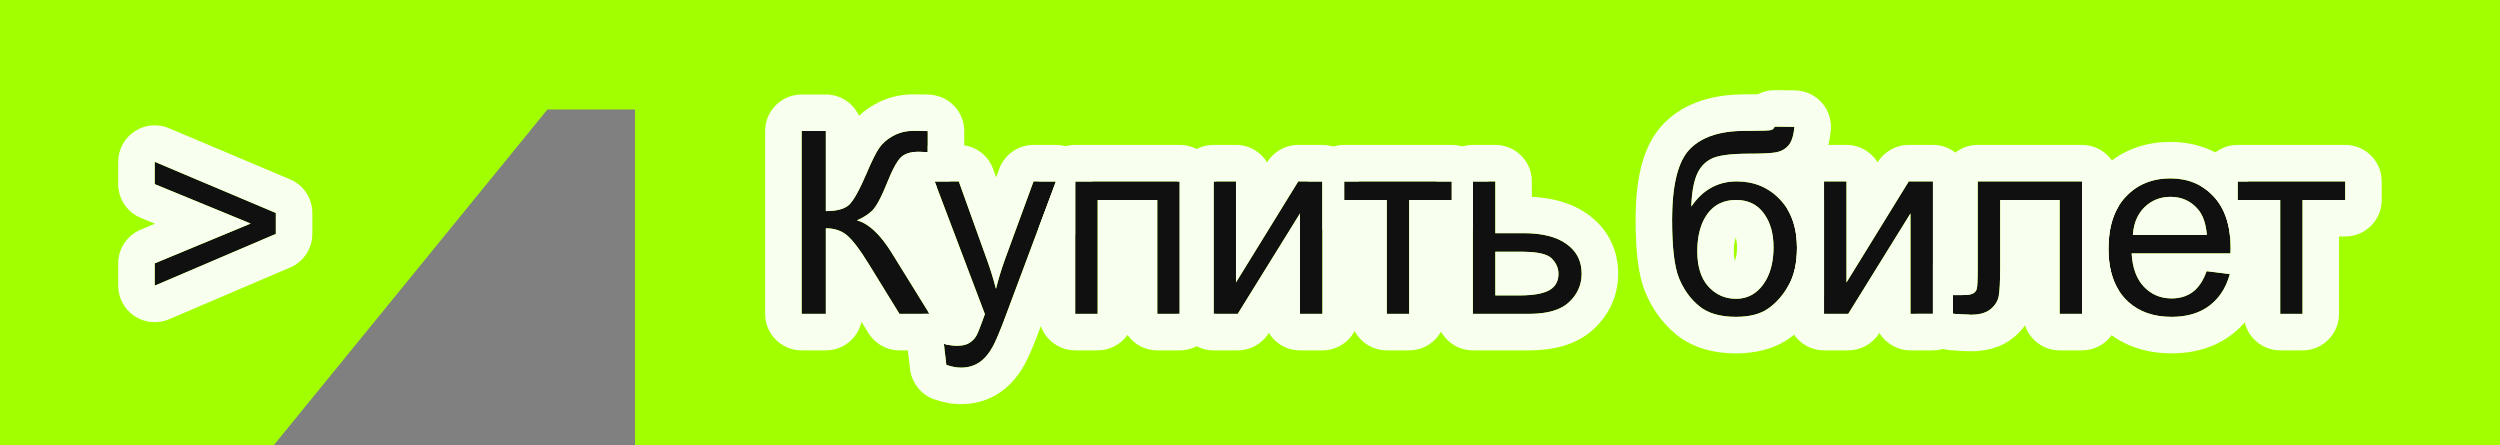 <?xml version="1.0" encoding="UTF-8"?> <svg xmlns="http://www.w3.org/2000/svg" viewBox="0 0 342.5 61" fill="none"><rect x="0" y="0" width="342.5" height="61" fill="#808080" stroke="none"/><path d="M0 61V0H342.5V61H87V14.995H75L37.5 61H0Z" fill="#A2FF00"></path><path d="M306.545 24.852H321.293V27.398H315.447V43.001H312.39V27.398H306.545V24.852Z" fill="#101010"></path><path d="M302.308 37.156L305.485 37.549C304.985 39.407 304.055 40.848 302.7 41.873C301.345 42.898 299.613 43.411 297.505 43.411C294.85 43.411 292.743 42.596 291.183 40.967C289.632 39.327 288.858 37.031 288.858 34.08C288.858 31.027 289.642 28.657 291.215 26.971C292.788 25.285 294.827 24.441 297.335 24.441C299.76 24.441 301.743 25.267 303.28 26.919C304.82 28.572 305.587 30.896 305.587 33.892C305.587 34.075 305.582 34.348 305.572 34.712H292.035C292.15 36.706 292.715 38.233 293.728 39.292C294.743 40.352 296.007 40.882 297.522 40.882C298.65 40.882 299.613 40.586 300.41 39.993C301.207 39.401 301.84 38.455 302.308 37.156ZM292.207 32.183H302.342C302.205 30.657 301.817 29.512 301.18 28.748C300.2 27.563 298.93 26.971 297.368 26.971C295.955 26.971 294.765 27.444 293.798 28.389C292.84 29.335 292.31 30.599 292.207 32.183Z" fill="#101010"></path><path d="M270.947 24.852H285.235V43.001H282.175V27.398H274.025V36.438C274.025 38.546 273.955 39.936 273.82 40.608C273.683 41.281 273.305 41.867 272.69 42.369C272.075 42.87 271.188 43.12 270.025 43.12C269.308 43.12 268.48 43.075 267.548 42.984V40.42H268.897C269.535 40.42 269.99 40.358 270.265 40.233C270.538 40.096 270.72 39.885 270.81 39.6C270.902 39.315 270.947 38.387 270.947 36.815V24.852Z" fill="#101010"></path><path d="M249.893 24.852H252.97V38.694L261.498 24.852H264.812V43.001H261.735V29.244L253.208 43.001H249.893V24.852Z" fill="#101010"></path><path d="M243.126 17.348L245.843 17.382C245.718 18.601 245.445 19.45 245.023 19.928C244.613 20.407 244.077 20.714 243.417 20.851C242.767 20.988 241.485 21.056 239.571 21.056C237.03 21.056 235.299 21.301 234.376 21.791C233.453 22.281 232.786 23.067 232.376 24.149C231.978 25.221 231.756 26.605 231.71 28.302C232.485 27.151 233.391 26.291 234.427 25.722C235.464 25.14 236.632 24.85 237.931 24.85C240.312 24.85 242.283 25.671 243.844 27.311C245.405 28.94 246.185 31.151 246.185 33.942C246.185 36.061 245.792 37.798 245.006 39.154C244.22 40.51 243.286 41.558 242.203 42.299C241.132 43.039 239.668 43.41 237.811 43.41C235.658 43.41 233.983 42.92 232.786 41.94C231.59 40.949 230.673 39.684 230.035 38.146C229.397 36.608 229.078 33.931 229.078 30.114C229.078 25.317 229.887 22.087 231.505 20.424C233.134 18.76 235.635 17.929 239.007 17.929C241.104 17.929 242.294 17.895 242.579 17.826C242.864 17.758 243.046 17.598 243.126 17.348ZM242.972 33.856C242.972 31.965 242.522 30.416 241.622 29.208C240.733 28 239.475 27.396 237.845 27.396C236.148 27.396 234.838 28.035 233.915 29.311C232.992 30.587 232.53 32.29 232.53 34.42C232.53 36.528 233.037 38.14 234.051 39.257C235.077 40.373 236.335 40.932 237.828 40.932C239.355 40.932 240.591 40.288 241.536 39.001C242.494 37.702 242.972 35.987 242.972 33.856Z" fill="#101010"></path><path d="M201.785 24.852H204.861V31.944H208.758C211.298 31.944 213.252 32.44 214.62 33.431C215.998 34.41 216.688 35.766 216.688 37.498C216.688 39.013 216.112 40.312 214.962 41.395C213.822 42.465 211.994 43.001 209.476 43.001H201.785V24.852ZM204.861 40.472H208.091C210.04 40.472 211.429 40.233 212.261 39.754C213.093 39.276 213.509 38.529 213.509 37.515C213.509 36.729 213.201 36.028 212.586 35.413C211.971 34.798 210.609 34.49 208.501 34.49H204.861V40.472Z" fill="#101010"></path><path d="M184.149 24.852H198.897V27.398H193.052V43.001H189.993V27.398H184.149V24.852Z" fill="#101010"></path><path d="M166.254 24.852H169.33V38.694L177.858 24.852H181.173V43.001H178.097V29.244L169.569 43.001H166.254V24.852Z" fill="#101010"></path><path d="M147.303 24.852H161.624V43.001H158.548V27.398H150.379V43.001H147.303V24.852Z" fill="#101010"></path><path d="M129.649 49.991L129.308 47.102C129.98 47.285 130.566 47.376 131.068 47.376C131.751 47.376 132.298 47.262 132.708 47.034C133.119 46.806 133.455 46.487 133.717 46.077C133.911 45.77 134.224 45.006 134.657 43.787C134.714 43.616 134.805 43.365 134.93 43.035L128.043 24.852H131.358L135.135 35.362C135.625 36.695 136.064 38.096 136.451 39.566C136.804 38.153 137.226 36.775 137.716 35.43L141.595 24.852H144.672L137.767 43.309C137.026 45.303 136.451 46.675 136.041 47.427C135.494 48.441 134.868 49.182 134.161 49.649C133.455 50.127 132.612 50.367 131.632 50.367C131.04 50.367 130.379 50.241 129.649 49.991Z" fill="#101010"></path><path d="M109.824 17.947H113.14V28.919C114.655 28.919 115.72 28.628 116.335 28.047C116.951 27.454 117.737 26.042 118.694 23.809C119.389 22.168 119.959 21.012 120.403 20.339C120.859 19.656 121.502 19.086 122.334 18.63C123.166 18.163 124.083 17.93 125.085 17.93C126.362 17.93 127.034 17.941 127.102 17.964V20.835C126.988 20.835 126.766 20.829 126.436 20.818C126.071 20.806 125.849 20.801 125.769 20.801C124.71 20.801 123.923 21.057 123.411 21.57C122.886 22.083 122.288 23.176 121.616 24.851C120.773 26.97 120.061 28.309 119.48 28.867C118.899 29.414 118.204 29.853 117.395 30.183C119.013 30.628 120.608 32.12 122.18 34.661L127.341 43.001H123.223L119.036 36.199C117.885 34.319 116.922 33.032 116.147 32.337C115.373 31.63 114.37 31.277 113.14 31.277V43.001H109.824V17.947Z" fill="#101010"></path><path fill-rule="evenodd" clip-rule="evenodd" d="M301.545 25.513C302.175 25.885 302.755 26.354 303.28 26.919C303.425 27.073 303.56 27.233 303.69 27.398C304.695 28.679 305.303 30.31 305.507 32.29C305.842 32.361 306.19 32.398 306.545 32.398H307.39V43.001C307.39 45.763 309.627 48.001 312.39 48.001H315.447C318.21 48.001 320.447 45.763 320.447 43.001V32.398H321.293C324.055 32.398 326.293 30.159 326.293 27.398V24.852C326.293 22.09 324.055 19.852 321.293 19.852H306.545C303.783 19.852 301.545 22.09 301.545 24.852V25.513ZM321.293 27.398V24.852H306.545V27.398H312.39V43.001H315.447V27.398H321.293Z" fill="#F9FFEF"></path><path fill-rule="evenodd" clip-rule="evenodd" d="M285.235 40.962C285.803 42.2 286.562 43.358 287.548 44.401L287.57 44.426C290.243 47.214 293.748 48.411 297.505 48.411C300.435 48.411 303.303 47.687 305.717 45.861C308.072 44.079 309.562 41.633 310.312 38.852C310.543 38 310.54 37.112 310.322 36.277C310.467 35.833 310.553 35.36 310.57 34.868C310.58 34.492 310.587 34.156 310.587 33.892C310.587 31.63 310.243 29.417 309.415 27.398H306.545V24.852H308.027C307.7 24.388 307.34 23.94 306.94 23.512C304.38 20.762 301.033 19.441 297.335 19.441C293.575 19.441 290.165 20.766 287.56 23.561C286.567 24.624 285.803 25.805 285.235 27.067V40.962ZM305.277 38.225C305.355 38.006 305.423 37.781 305.485 37.549L302.308 37.156C302.305 37.165 302.3 37.174 302.298 37.183C301.938 38.173 301.483 38.956 300.93 39.532C300.87 39.595 300.81 39.655 300.748 39.712C300.637 39.813 300.525 39.907 300.41 39.993C299.613 40.586 298.65 40.882 297.522 40.882C297.517 40.882 297.51 40.882 297.505 40.882C296.212 40.879 295.103 40.489 294.175 39.712C294.022 39.583 293.873 39.443 293.728 39.292C293.605 39.165 293.49 39.031 293.382 38.89C293.377 38.884 293.373 38.878 293.368 38.873C292.998 38.389 292.702 37.825 292.485 37.183C292.373 36.852 292.28 36.499 292.207 36.126C292.123 35.684 292.065 35.213 292.035 34.712H305.572C305.582 34.348 305.587 34.075 305.587 33.892C305.587 33.634 305.582 33.381 305.572 33.133C305.562 32.924 305.548 32.719 305.53 32.517C305.512 32.309 305.49 32.104 305.462 31.904C305.358 31.115 305.185 30.385 304.947 29.712C304.572 28.655 304.033 27.741 303.327 26.971C303.325 26.967 303.322 26.963 303.317 26.96C303.305 26.946 303.295 26.933 303.28 26.919C301.75 25.275 299.78 24.449 297.368 24.441C297.358 24.441 297.345 24.441 297.335 24.441C295.142 24.441 293.308 25.086 291.83 26.375C291.825 26.379 291.822 26.383 291.817 26.387C291.61 26.569 291.41 26.763 291.215 26.971C290.317 27.935 289.675 29.123 289.29 30.534C289.165 30.991 289.067 31.471 288.998 31.975C288.905 32.636 288.858 33.338 288.858 34.08C288.858 34.357 288.865 34.628 288.877 34.893C288.897 35.274 288.93 35.644 288.98 36.002C289.252 38.047 289.988 39.702 291.183 40.967C291.31 41.101 291.44 41.229 291.577 41.352C293.092 42.724 295.067 43.411 297.505 43.411C297.51 43.411 297.517 43.411 297.522 43.411C299.325 43.409 300.853 43.03 302.105 42.276C302.152 42.246 302.2 42.217 302.248 42.187C302.402 42.088 302.555 41.984 302.7 41.873C303.473 41.288 304.108 40.568 304.603 39.712C304.868 39.255 305.092 38.759 305.277 38.225ZM292.207 32.183C292.267 31.248 292.478 30.425 292.835 29.712C292.975 29.436 293.135 29.176 293.32 28.933C293.465 28.741 293.623 28.56 293.798 28.389C294.39 27.809 295.067 27.407 295.827 27.183C296.298 27.044 296.8 26.974 297.335 26.971C297.345 26.971 297.358 26.971 297.368 26.971C297.908 26.971 298.413 27.041 298.882 27.183C299.772 27.451 300.538 27.973 301.18 28.748C301.2 28.772 301.22 28.797 301.238 28.821C301.442 29.078 301.618 29.375 301.767 29.712C302.06 30.372 302.25 31.187 302.34 32.156C302.34 32.165 302.34 32.174 302.342 32.183H292.207Z" fill="#F9FFEF"></path><path fill-rule="evenodd" clip-rule="evenodd" d="M262.548 43.001C262.555 45.567 264.505 47.711 267.062 47.96C268.11 48.063 269.105 48.12 270.025 48.12C271.82 48.12 274.01 47.744 275.85 46.245C276.435 45.768 276.973 45.209 277.428 44.571C278.085 46.563 279.962 48.001 282.175 48.001H285.235C287.998 48.001 290.235 45.763 290.235 43.001V39.73C289.317 38.234 288.858 36.351 288.858 34.08C288.858 31.747 289.317 29.813 290.235 28.278V24.852C290.235 22.09 287.998 19.852 285.235 19.852H270.947C268.188 19.852 265.947 22.09 265.947 24.852V35.681C265.543 35.818 265.163 36.004 264.812 36.234V43.001H262.548ZM267.548 40.42V42.984C268.025 43.031 268.475 43.065 268.897 43.088C269.298 43.11 269.675 43.12 270.025 43.12C270.52 43.12 270.965 43.075 271.363 42.984C271.413 42.972 271.46 42.961 271.507 42.947C271.543 42.938 271.575 42.929 271.608 42.92C271.965 42.814 272.28 42.667 272.548 42.478C272.598 42.443 272.645 42.407 272.69 42.369C273.305 41.867 273.683 41.281 273.82 40.608C273.822 40.594 273.825 40.58 273.827 40.565C273.95 39.92 274.015 38.67 274.022 36.815C274.022 36.692 274.025 36.566 274.025 36.438V27.398H282.175V43.001H285.235V24.852H270.947V36.815C270.947 38.387 270.902 39.315 270.81 39.6C270.777 39.707 270.73 39.803 270.67 39.889C270.655 39.913 270.637 39.935 270.618 39.958C270.525 40.069 270.408 40.161 270.265 40.233C270.195 40.264 270.115 40.291 270.025 40.315C269.752 40.385 269.375 40.42 268.897 40.42H267.548Z" fill="#F9FFEF"></path><path fill-rule="evenodd" clip-rule="evenodd" d="M244.893 39.346V43.001C244.893 45.763 247.131 48.001 249.893 48.001H253.208C254.938 48.001 256.545 47.106 257.457 45.635L257.473 45.613C258.35 47.045 259.933 48.001 261.735 48.001H264.812C267.535 48.001 269.748 45.826 269.81 43.119C269.192 43.112 268.498 43.072 267.725 43.001C267.668 42.995 267.608 42.99 267.548 42.984V40.42H268.897C269.26 40.42 269.567 40.4 269.812 40.359V24.852C269.812 22.09 267.572 19.852 264.812 19.852H261.498C259.76 19.852 258.15 20.751 257.24 22.229L257.233 22.24C256.353 20.807 254.773 19.852 252.97 19.852H249.893C247.131 19.852 244.893 22.09 244.893 24.852V28.686C245.754 30.117 246.184 31.87 246.184 33.943C246.184 36.062 245.791 37.8 245.005 39.156C244.968 39.22 244.93 39.283 244.893 39.346ZM252.97 24.852H249.893V43.001H253.208L261.735 29.244V43.001H264.812V24.852H261.498L252.97 38.694V24.852Z" fill="#F9FFEF"></path><path fill-rule="evenodd" clip-rule="evenodd" d="M240.809 12.917C241.526 12.541 242.34 12.337 243.189 12.348L245.906 12.382C247.31 12.4 248.642 13.007 249.576 14.055C250.51 15.104 250.96 16.496 250.817 17.893C250.67 19.331 250.28 21.509 248.795 23.21C248.478 23.577 248.135 23.905 247.772 24.195C248.667 25.2 249.367 26.302 249.893 27.473V40.569C249.725 40.941 249.538 41.305 249.331 41.662C248.245 43.535 246.838 45.184 245.036 46.419C242.845 47.93 240.264 48.41 237.811 48.41C234.951 48.41 232.002 47.761 229.619 45.808L229.596 45.79C227.729 44.243 226.344 42.296 225.417 40.062C224.363 37.523 224.078 33.955 224.078 30.114C224.078 27.469 224.298 25.023 224.834 22.879C225.365 20.759 226.286 18.618 227.921 16.938L227.933 16.925C230.856 13.941 234.897 12.929 239.007 12.929C239.738 12.929 240.336 12.924 240.809 12.917ZM229.13 32.586C229.159 33.242 229.202 33.854 229.256 34.42C229.413 36.03 229.673 37.272 230.035 38.146C230.517 39.306 231.156 40.311 231.956 41.16C231.959 41.164 231.963 41.168 231.966 41.172C232.224 41.444 232.497 41.7 232.786 41.94C233.983 42.92 235.658 43.41 237.811 43.41C237.817 43.41 237.822 43.41 237.828 43.41C239.677 43.407 241.136 43.037 242.203 42.299C242.817 41.879 243.383 41.36 243.901 40.743C243.902 40.742 243.903 40.74 243.904 40.739C244.299 40.269 244.666 39.74 245.006 39.154C245.792 37.798 246.185 36.061 246.185 33.942C246.185 33.913 246.185 33.885 246.185 33.856C246.169 31.193 245.438 29.063 243.989 27.466C243.985 27.462 243.981 27.458 243.976 27.453C243.933 27.405 243.889 27.358 243.844 27.311C243.349 26.791 242.812 26.353 242.235 25.998C241.428 25.501 240.54 25.166 239.571 24.991C239.048 24.897 238.501 24.85 237.931 24.85C237.902 24.85 237.874 24.85 237.845 24.851C237.238 24.857 236.661 24.926 236.112 25.061C235.869 25.119 235.632 25.191 235.4 25.276C235.392 25.279 235.383 25.282 235.374 25.285C235.053 25.404 234.742 25.546 234.442 25.713C234.438 25.716 234.432 25.719 234.427 25.722C233.511 26.226 232.696 26.956 231.984 27.915C231.891 28.04 231.799 28.169 231.71 28.302C231.715 28.108 231.723 27.918 231.732 27.733C231.809 26.292 232.023 25.098 232.376 24.149C232.41 24.062 232.444 23.977 232.481 23.893C232.612 23.593 232.765 23.317 232.939 23.067C232.945 23.059 232.95 23.051 232.956 23.043C233.124 22.805 233.312 22.59 233.519 22.397C233.522 22.395 233.524 22.393 233.527 22.39C233.78 22.157 234.064 21.957 234.376 21.791C235.084 21.415 236.269 21.183 237.931 21.096C238.27 21.078 238.629 21.066 239.007 21.06C239.191 21.058 239.379 21.056 239.571 21.056C241.198 21.056 242.368 21.007 243.081 20.908C243.126 20.902 243.169 20.895 243.21 20.889C243.245 20.883 243.278 20.878 243.31 20.872C243.347 20.865 243.383 20.858 243.417 20.851C244.077 20.714 244.613 20.407 245.023 19.928C245.346 19.562 245.582 18.978 245.731 18.177C245.776 17.932 245.814 17.667 245.843 17.382L243.126 17.348C243.066 17.535 242.95 17.671 242.776 17.756C242.773 17.758 242.769 17.76 242.766 17.761C242.722 17.782 242.675 17.8 242.624 17.815C242.609 17.819 242.594 17.823 242.579 17.826C242.577 17.827 242.575 17.827 242.572 17.828C242.304 17.889 241.304 17.922 239.571 17.928C239.391 17.928 239.203 17.929 239.007 17.929C236.552 17.929 234.559 18.37 233.028 19.251C232.456 19.581 231.948 19.971 231.505 20.424C230.966 20.978 230.516 21.707 230.157 22.609C230.078 22.806 230.004 23.011 229.935 23.224C229.933 23.229 229.931 23.234 229.93 23.238C229.615 24.205 229.387 25.34 229.247 26.644C229.219 26.91 229.194 27.182 229.172 27.462C229.153 27.713 229.137 27.97 229.124 28.233C229.093 28.831 229.078 29.457 229.078 30.114C229.078 30.999 229.095 31.823 229.13 32.586ZM234.093 29.077C234.032 29.152 233.972 29.23 233.915 29.311C233.838 29.417 233.764 29.526 233.694 29.638C233.598 29.791 233.507 29.95 233.423 30.114C232.972 30.993 232.692 32.03 232.583 33.226C232.548 33.608 232.53 34.006 232.53 34.42C232.53 35.376 232.635 36.23 232.843 36.981C233.094 37.888 233.497 38.647 234.051 39.257C234.219 39.439 234.393 39.607 234.572 39.76C234.577 39.763 234.581 39.766 234.585 39.77C235.5 40.541 236.575 40.928 237.811 40.931C237.817 40.932 237.822 40.932 237.828 40.932C238.896 40.932 239.821 40.617 240.605 39.987C240.608 39.984 240.612 39.981 240.615 39.978C240.948 39.709 241.255 39.383 241.536 39.001C241.849 38.577 242.11 38.109 242.32 37.597C242.746 36.56 242.964 35.342 242.972 33.942C242.972 33.913 242.972 33.885 242.972 33.856C242.972 32.036 242.555 30.532 241.721 29.345C241.719 29.342 241.717 29.339 241.715 29.336C241.685 29.293 241.654 29.25 241.622 29.208C240.749 28.021 239.518 27.418 237.931 27.397C237.902 27.397 237.874 27.396 237.845 27.396C237.464 27.396 237.103 27.428 236.761 27.493C236.355 27.569 235.976 27.691 235.625 27.858C235.618 27.861 235.612 27.864 235.606 27.867C235.313 28.008 235.04 28.18 234.786 28.385C234.536 28.585 234.306 28.816 234.093 29.077ZM237.684 35.722C237.825 35.393 237.972 34.821 237.972 33.856C237.972 33.228 237.889 32.822 237.798 32.562C237.669 32.887 237.53 33.46 237.53 34.42C237.53 35.113 237.615 35.512 237.684 35.722Z" fill="#F9FFEF"></path><path fill-rule="evenodd" clip-rule="evenodd" d="M196.785 27.398V43.001C196.785 45.763 199.024 48.001 201.785 48.001H209.476C212.528 48.001 215.894 47.38 218.386 45.038L218.387 45.036C220.494 43.054 221.688 40.457 221.688 37.498C221.688 34.201 220.258 31.313 217.536 29.369C215.289 27.748 212.583 27.101 209.861 26.97V24.852C209.861 22.09 207.623 19.852 204.861 19.852H201.785C199.024 19.852 196.785 22.09 196.785 24.852H198.897V27.398H196.785ZM204.861 24.852H201.785V43.001H209.476C211.207 43.001 212.613 42.748 213.692 42.241C214.183 42.011 214.606 41.729 214.962 41.395C216.108 40.316 216.683 39.023 216.688 37.515C216.688 37.51 216.688 37.504 216.688 37.498C216.688 35.766 215.998 34.41 214.62 33.431C214.61 33.423 214.6 33.416 214.59 33.409C213.224 32.432 211.28 31.944 208.758 31.944H204.861V24.852ZM204.861 34.49V40.472H208.091C208.589 40.472 209.05 40.456 209.476 40.425C209.608 40.415 209.736 40.404 209.861 40.391C210.908 40.285 211.708 40.072 212.261 39.754C212.522 39.604 212.742 39.428 212.921 39.225C212.921 39.225 212.921 39.225 212.921 39.225C213.312 38.781 213.509 38.211 213.509 37.515C213.509 37.51 213.509 37.504 213.509 37.498C213.505 36.882 213.312 36.319 212.93 35.808C212.924 35.8 212.918 35.793 212.912 35.785C212.815 35.658 212.707 35.534 212.586 35.413C212.115 34.942 211.207 34.651 209.861 34.541C209.522 34.513 209.154 34.497 208.758 34.492C208.674 34.491 208.588 34.49 208.501 34.49H204.861Z" fill="#F9FFEF"></path><path fill-rule="evenodd" clip-rule="evenodd" d="M181.175 31.418C182.006 32.034 183.035 32.398 184.149 32.398H184.993V43.001C184.993 45.763 187.232 48.001 189.993 48.001H193.052C195.814 48.001 198.052 45.763 198.052 43.001V32.398H198.897C199.973 32.398 200.97 32.058 201.785 31.48V24.852H203.897C203.897 22.09 201.659 19.852 198.897 19.852H184.149C181.387 19.852 179.149 22.09 179.149 24.852H181.175V31.418ZM198.897 27.398V24.852H184.149V27.398H189.993V43.001H193.052V27.398H198.897Z" fill="#F9FFEF"></path><path fill-rule="evenodd" clip-rule="evenodd" d="M161.254 43.001C161.254 45.763 163.493 48.001 166.254 48.001H169.569C171.3 48.001 172.907 47.106 173.819 45.635L173.833 45.613C174.712 47.045 176.293 48.001 178.097 48.001H181.173C183.935 48.001 186.173 45.763 186.173 43.001V27.398H184.147V24.852H186.173C186.173 22.09 183.935 19.852 181.173 19.852H177.858C176.123 19.852 174.511 20.751 173.601 22.229L173.595 22.24C172.715 20.807 171.134 19.852 169.33 19.852H166.254C163.493 19.852 161.254 22.09 161.254 24.852H161.623V43.001H161.254ZM169.33 24.852H166.254V43.001H169.569L178.097 29.244V43.001H181.173V24.852H177.858L169.33 38.694V24.852Z" fill="#F9FFEF"></path><path fill-rule="evenodd" clip-rule="evenodd" d="M142.303 31.182V43.001C142.303 45.763 144.541 48.001 147.303 48.001H150.379C152.066 48.001 153.558 47.166 154.464 45.886C155.369 47.166 156.861 48.001 158.548 48.001H161.624C164.386 48.001 166.624 45.763 166.624 43.001H166.255V24.852H166.624C166.624 22.09 164.386 19.852 161.624 19.852H147.303C144.541 19.852 142.303 22.09 142.303 24.852H144.671L142.303 31.182ZM158.548 43.001H161.624V24.852H147.303V43.001H150.379V27.398H158.548V43.001Z" fill="#F9FFEF"></path><path fill-rule="evenodd" clip-rule="evenodd" d="M126.446 43.001C126.306 43.099 126.17 43.204 126.039 43.317C124.782 44.402 124.145 46.041 124.34 47.69L124.682 50.578C124.908 52.486 126.206 54.095 128.022 54.719C129.125 55.099 130.346 55.367 131.63 55.367C133.448 55.367 135.294 54.912 136.941 53.804C138.522 52.752 139.636 51.289 140.435 49.81C141.035 48.707 141.716 47.032 142.45 45.056C142.451 45.054 142.452 45.051 142.452 45.05L147.301 32.087V24.852H149.669C149.669 23.847 149.367 22.85 148.778 22.002C147.844 20.655 146.309 19.852 144.669 19.852H141.593C139.496 19.852 137.621 21.161 136.899 23.13L136.471 24.298L136.062 23.161C135.349 21.175 133.466 19.852 131.357 19.852H128.041C127.722 19.852 127.408 19.882 127.101 19.941V20.835C126.987 20.835 126.765 20.83 126.434 20.818C126.07 20.807 125.848 20.801 125.768 20.801C125.512 20.801 125.272 20.816 125.048 20.846C124.619 21.167 124.239 21.558 123.927 22.01C122.993 23.362 122.783 25.086 123.365 26.622L129.228 42.103C128.491 42.114 127.764 42.289 127.101 42.615L127.34 43.001H126.446ZM133.715 46.077C133.702 46.097 133.689 46.118 133.675 46.138C133.673 46.141 133.67 46.145 133.668 46.148C133.545 46.33 133.407 46.492 133.255 46.635C133.089 46.79 132.907 46.923 132.707 47.034C132.64 47.071 132.571 47.105 132.497 47.136C132.487 47.14 132.476 47.145 132.465 47.149C132.225 47.246 131.946 47.312 131.63 47.347C131.453 47.366 131.266 47.376 131.066 47.376C130.905 47.376 130.735 47.367 130.556 47.348C130.179 47.308 129.762 47.226 129.306 47.102L129.648 49.991C130.153 50.164 130.626 50.278 131.066 50.331C131.26 50.355 131.448 50.367 131.63 50.367C132.61 50.367 133.453 50.127 134.159 49.649C134.266 49.579 134.37 49.502 134.472 49.42C134.516 49.385 134.559 49.349 134.602 49.311C135.108 48.871 135.569 48.277 135.984 47.527C135.987 47.522 135.99 47.517 135.993 47.511C136.008 47.484 136.024 47.456 136.039 47.427C136.345 46.866 136.744 45.958 137.234 44.703C137.241 44.687 137.248 44.67 137.254 44.654C137.275 44.6 137.296 44.545 137.317 44.49C137.377 44.336 137.439 44.176 137.501 44.011C137.587 43.786 137.675 43.552 137.765 43.309L144.669 24.852H141.593L137.714 35.43C137.661 35.574 137.609 35.719 137.559 35.864C137.134 37.071 136.764 38.305 136.449 39.566C136.097 38.228 135.702 36.947 135.264 35.723C135.221 35.602 135.178 35.482 135.133 35.362L131.357 24.852H128.041L134.928 43.035C134.803 43.365 134.712 43.616 134.655 43.787C134.607 43.923 134.56 44.053 134.515 44.177C134.154 45.17 133.887 45.804 133.715 46.077Z" fill="#F9FFEF"></path><path fill-rule="evenodd" clip-rule="evenodd" d="M104.824 17.947C104.824 15.185 107.063 12.947 109.824 12.947H113.14C115.157 12.947 116.896 14.142 117.686 15.863C118.363 15.227 119.115 14.695 119.909 14.258C121.521 13.358 123.279 12.93 125.085 12.93C125.731 12.93 126.252 12.933 126.631 12.939C126.816 12.942 127.003 12.947 127.168 12.954C127.246 12.958 127.367 12.964 127.501 12.976C127.566 12.982 127.68 12.994 127.817 13.014L127.823 13.015C127.906 13.027 128.26 13.079 128.683 13.22C130.725 13.901 132.102 15.812 132.102 17.964V20.835C132.102 22.48 131.308 23.94 130.081 24.851H128.042L128.355 25.677C127.954 25.78 127.535 25.835 127.102 25.835C126.974 25.835 126.812 25.832 126.634 25.827C126.522 26.072 126.397 26.364 126.259 26.707C125.802 27.855 125.339 28.899 124.868 29.786C125.442 30.51 125.962 31.27 126.432 32.029C126.432 32.029 126.432 32.029 126.432 32.029L131.593 40.369C132.548 41.911 132.592 43.85 131.709 45.434C131.286 46.194 130.68 46.816 129.965 47.257C129.756 47.216 129.536 47.164 129.307 47.102L129.363 47.574C128.736 47.851 128.049 48.001 127.341 48.001H123.223C121.487 48.001 119.875 47.1 118.965 45.621L118.021 44.089C117.524 46.327 115.528 48.001 113.14 48.001H109.824C107.063 48.001 104.824 45.762 104.824 43.001V17.947ZM126.153 20.809C126.236 20.812 126.329 20.815 126.436 20.818C126.766 20.829 126.988 20.835 127.102 20.835V17.964C127.067 17.952 126.879 17.944 126.535 17.938C126.532 17.938 126.529 17.938 126.525 17.938C126.325 17.935 126.073 17.932 125.769 17.931C125.564 17.93 125.337 17.93 125.085 17.93C124.864 17.93 124.647 17.941 124.434 17.964C123.682 18.044 122.982 18.266 122.334 18.63C122.255 18.674 122.178 18.718 122.102 18.763C121.793 18.949 121.512 19.151 121.26 19.371C121.251 19.378 121.243 19.386 121.234 19.393C120.909 19.68 120.632 19.995 120.403 20.339C119.969 20.996 119.415 22.116 118.741 23.697C118.74 23.7 118.739 23.703 118.737 23.706C118.723 23.74 118.709 23.774 118.694 23.809C118.502 24.256 118.317 24.67 118.14 25.051C117.86 25.651 117.597 26.169 117.352 26.605C117.346 26.615 117.341 26.625 117.335 26.635C117.249 26.788 117.164 26.931 117.082 27.064C116.862 27.418 116.657 27.701 116.467 27.911C116.422 27.96 116.379 28.006 116.335 28.047C115.981 28.381 115.477 28.62 114.824 28.762C114.344 28.866 113.782 28.919 113.14 28.919V17.947H109.824V43.001H113.14V31.277C113.759 31.277 114.32 31.366 114.824 31.545C115.322 31.722 115.763 31.985 116.147 32.337C116.311 32.483 116.482 32.655 116.662 32.854C116.789 32.995 116.921 33.149 117.056 33.316C117.392 33.73 117.753 34.224 118.14 34.798C118.424 35.221 118.723 35.688 119.036 36.199L119.218 36.494L123.223 43.001H127.341L122.18 34.661C122.122 34.566 122.063 34.473 122.004 34.382C122.003 34.379 122.001 34.377 122 34.374C121.834 34.115 121.668 33.867 121.502 33.632C120.941 32.836 120.377 32.173 119.811 31.642C119.77 31.603 119.73 31.566 119.689 31.529C119.576 31.428 119.464 31.331 119.352 31.241C118.882 30.861 118.412 30.572 117.939 30.372C117.931 30.369 117.924 30.366 117.918 30.363C117.743 30.291 117.57 30.231 117.395 30.183C117.626 30.089 117.848 29.985 118.061 29.873C118.068 29.869 118.076 29.866 118.083 29.861C118.299 29.747 118.504 29.623 118.701 29.49C118.739 29.464 118.777 29.438 118.815 29.411C119.051 29.244 119.273 29.062 119.48 28.867C119.523 28.826 119.567 28.78 119.612 28.729C120.015 28.277 120.477 27.473 120.998 26.319C121.173 25.929 121.356 25.5 121.544 25.03C121.546 25.026 121.548 25.022 121.549 25.018C121.572 24.963 121.594 24.907 121.616 24.851C122.118 23.6 122.579 22.673 122.999 22.07C123.001 22.067 123.004 22.063 123.006 22.06C123.145 21.861 123.28 21.697 123.411 21.57C123.522 21.459 123.645 21.36 123.782 21.273C123.791 21.267 123.8 21.262 123.809 21.256C124.154 21.043 124.58 20.904 125.085 20.841C125.102 20.839 125.119 20.837 125.135 20.835C125.335 20.812 125.546 20.801 125.769 20.801C125.826 20.801 125.954 20.804 126.153 20.809ZM127.103 24.927C127.106 24.921 127.107 24.921 127.103 24.927C127.103 24.927 127.103 24.926 127.103 24.927Z" fill="#F9FFEF"></path><path d="M37.789 32.046L21.195 39.138V36.079L34.337 30.628L21.195 25.227V22.168L37.789 29.175V32.046Z" fill="#101010"></path><path fill-rule="evenodd" clip-rule="evenodd" d="M42.789 32.046C42.789 34.048 41.596 35.857 39.755 36.644L23.16 43.736C21.616 44.396 19.843 44.236 18.441 43.311C17.039 42.386 16.195 40.818 16.195 39.138V36.079C16.195 34.058 17.412 32.235 19.279 31.461L21.236 30.649L19.295 29.852C17.42 29.081 16.195 27.255 16.195 25.227V22.168C16.195 20.492 17.035 18.928 18.432 18.001C19.828 17.075 21.596 16.91 23.14 17.562L39.734 24.569C41.586 25.351 42.789 27.165 42.789 29.175V32.046ZM34.337 30.628L21.195 36.079V39.138L37.789 32.046V29.175L21.195 22.168V25.227L34.337 30.628Z" fill="#F9FFEF"></path></svg> 
